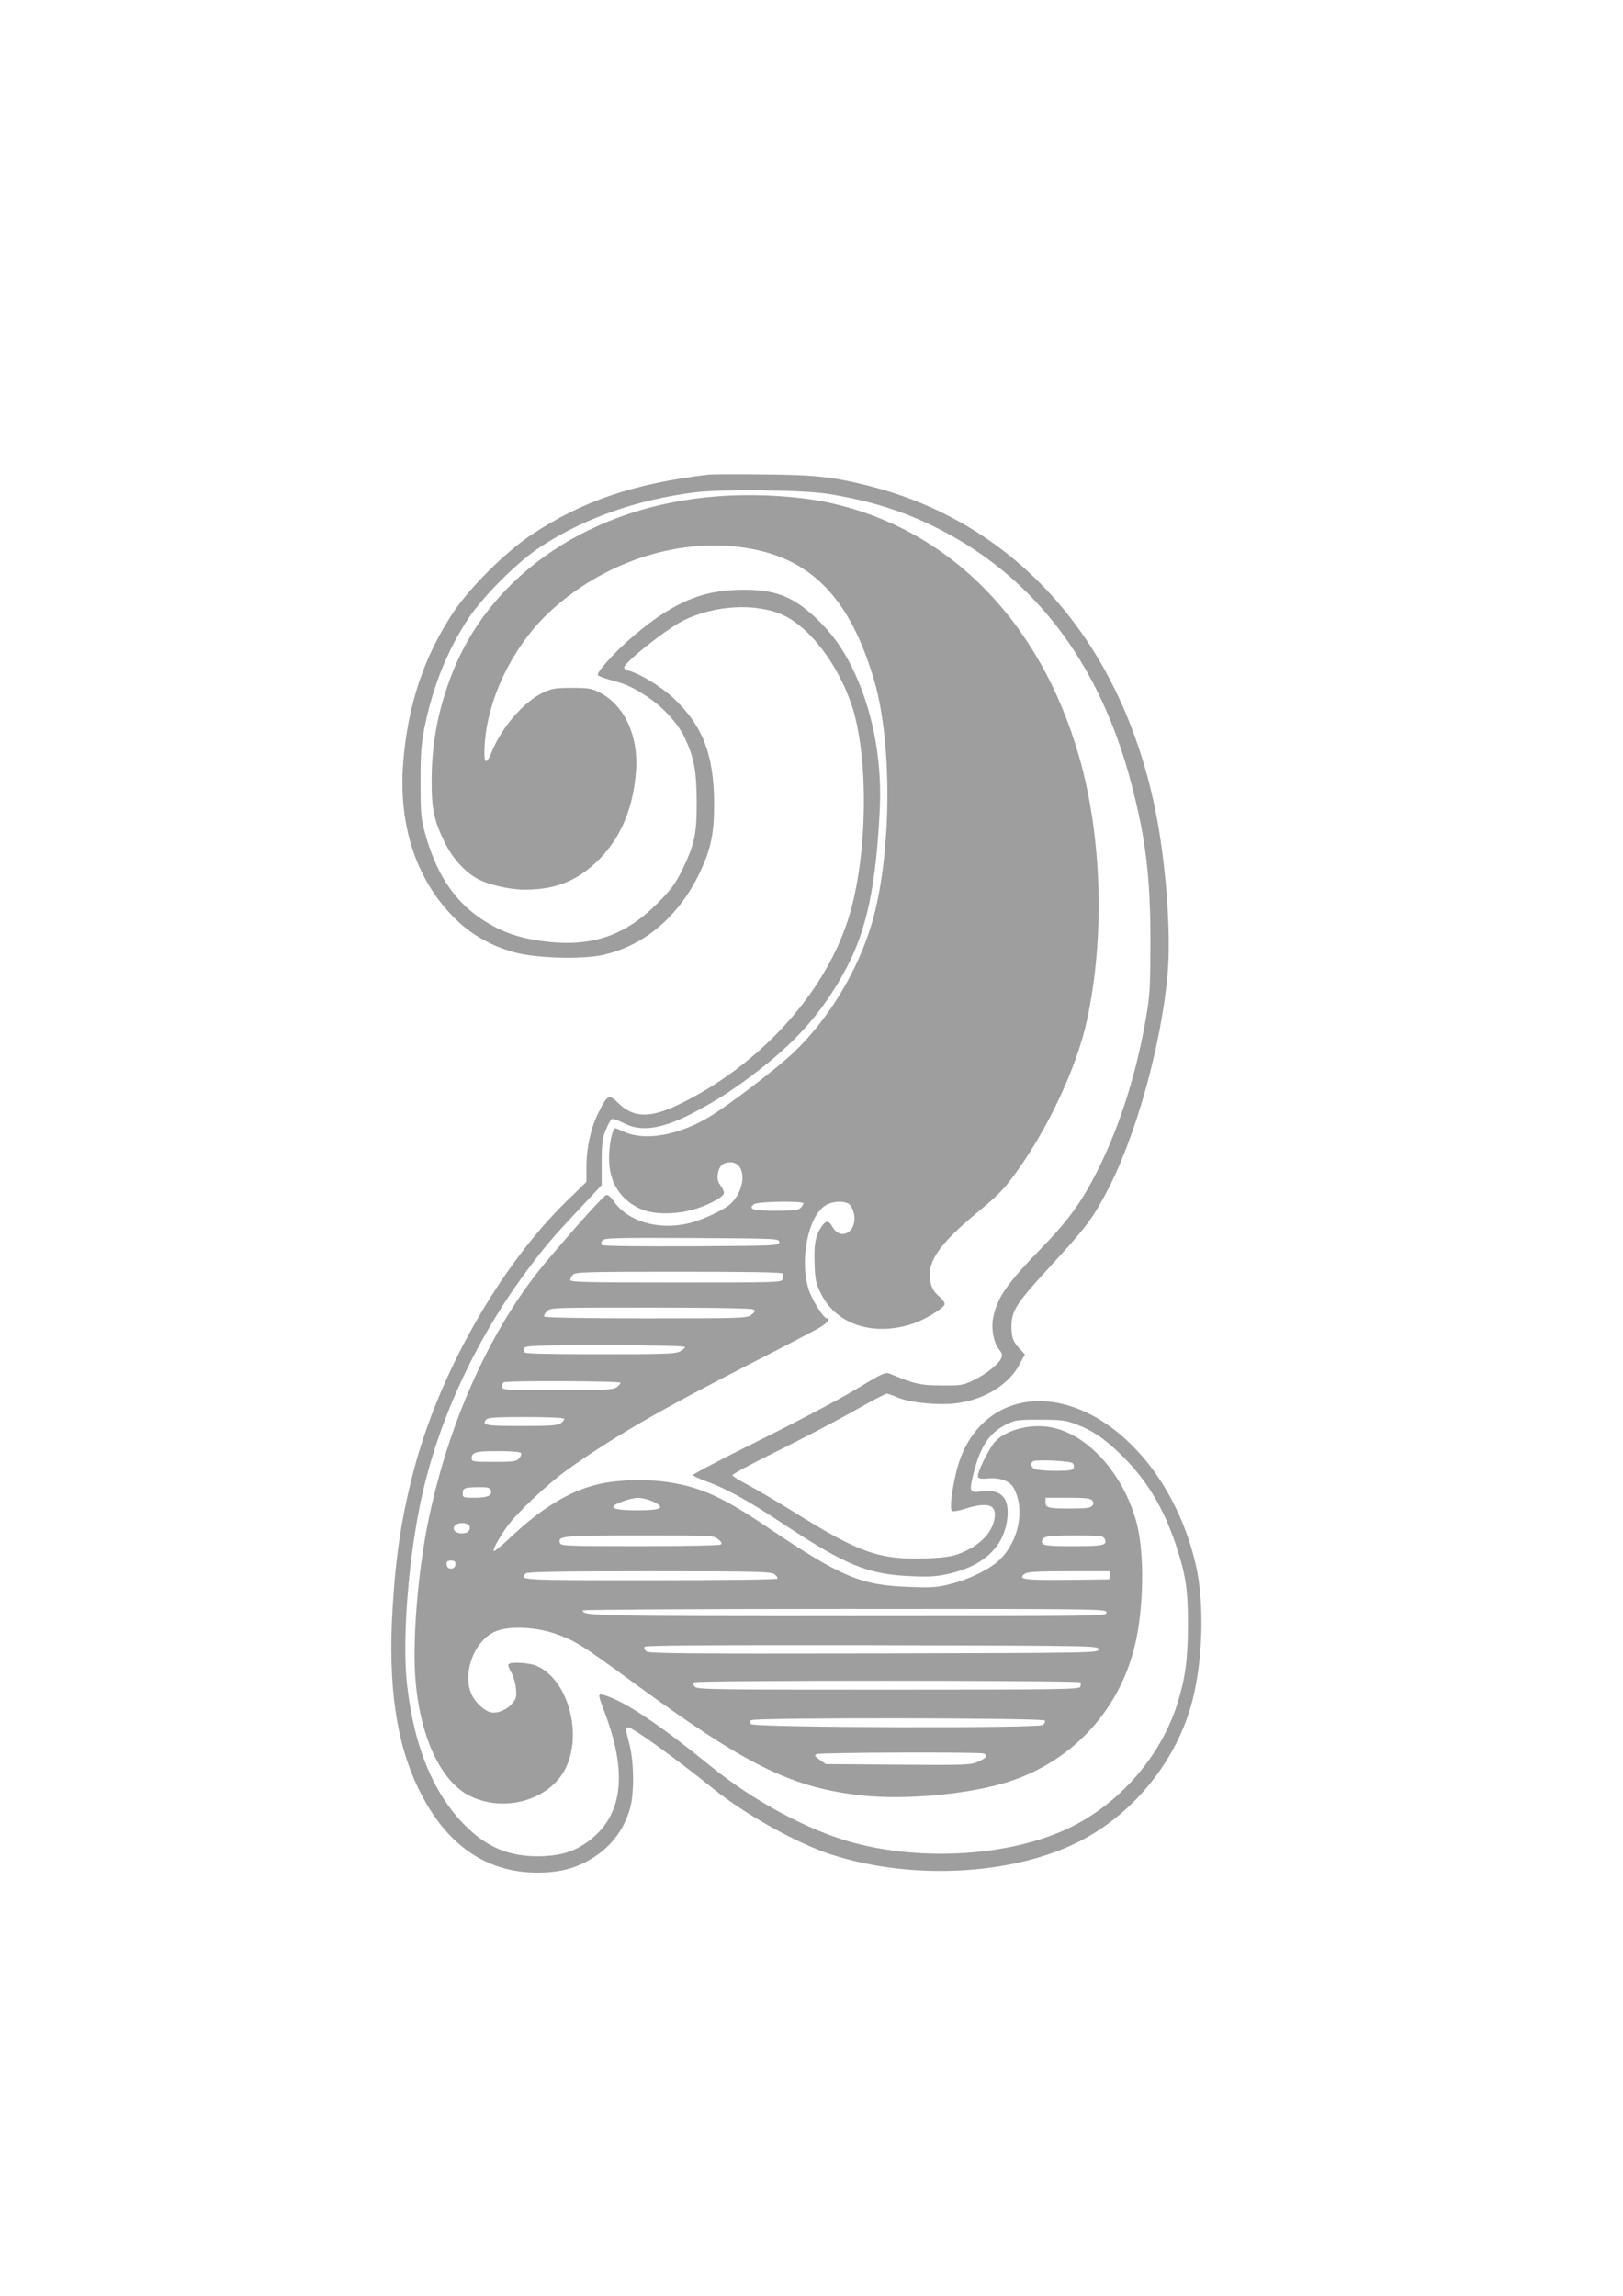 <?xml version="1.0" standalone="no"?>
<!DOCTYPE svg PUBLIC "-//W3C//DTD SVG 20010904//EN"
 "http://www.w3.org/TR/2001/REC-SVG-20010904/DTD/svg10.dtd">
<svg version="1.0" xmlns="http://www.w3.org/2000/svg"
 width="905pt" height="1280pt" viewBox="0 0 905 1280"
 preserveAspectRatio="xMidYMid meet">
<g transform="translate(0,1280) scale(0.1,-0.1)"
fill="#9e9e9e" stroke="none">
<path d="M3950 10154 c-417 -50 -703 -147 -986 -335 -146 -97 -344 -294 -437
-434 -163 -247 -251 -509 -278 -828 -31 -364 77 -681 305 -894 87 -81 196
-141 321 -174 113 -30 359 -38 476 -15 233 47 431 212 549 457 64 134 82 220
82 384 0 276 -63 440 -229 595 -69 64 -186 135 -251 152 -12 3 -22 11 -22 16
0 28 234 214 330 262 173 87 408 100 558 30 148 -69 302 -271 379 -495 100
-293 92 -858 -18 -1201 -134 -420 -501 -819 -949 -1034 -156 -74 -246 -72
-329 7 -56 55 -63 52 -113 -48 -44 -88 -68 -198 -68 -308 l0 -80 -111 -108
c-371 -361 -712 -962 -853 -1505 -66 -253 -99 -466 -117 -766 -26 -427 20
-750 146 -1007 150 -308 373 -465 663 -465 109 0 193 19 273 62 125 66 209
171 244 303 22 86 20 253 -5 350 -24 92 -24 95 -7 95 25 0 264 -173 474 -342
177 -143 467 -305 658 -367 449 -145 1011 -116 1384 73 306 156 547 457 631
789 59 233 66 547 17 757 -90 386 -323 709 -608 845 -333 158 -647 13 -728
-336 -26 -113 -36 -205 -22 -213 6 -4 40 2 77 14 123 38 172 21 160 -54 -13
-83 -85 -155 -195 -197 -43 -17 -85 -23 -187 -27 -258 -9 -371 30 -728 253
-100 62 -219 132 -265 156 -46 24 -86 49 -87 54 -2 6 108 65 244 132 136 67
327 167 425 222 98 56 184 101 191 101 8 0 34 -9 59 -20 70 -31 238 -47 339
-32 154 22 286 106 344 217 l29 54 -26 28 c-40 42 -49 66 -49 127 0 89 26 129
220 340 188 204 229 258 303 396 166 306 313 830 348 1234 20 231 -11 631 -71
921 -193 932 -772 1586 -1590 1795 -201 51 -302 63 -590 65 -151 2 -291 1
-310 -1z m672 -108 c218 -36 388 -87 563 -170 565 -269 946 -760 1125 -1451
80 -307 105 -519 105 -880 -1 -246 -3 -296 -24 -415 -51 -300 -141 -589 -256
-825 -94 -193 -170 -300 -320 -455 -200 -206 -253 -281 -276 -392 -14 -62 1
-142 33 -183 17 -21 19 -31 10 -49 -15 -33 -89 -91 -158 -123 -54 -26 -68 -28
-174 -27 -116 0 -150 8 -285 64 -29 12 -37 8 -200 -90 -93 -56 -335 -183 -537
-283 -202 -100 -366 -186 -365 -191 2 -4 37 -21 79 -36 116 -43 225 -103 438
-244 336 -222 461 -273 696 -283 104 -5 147 -2 210 12 203 45 318 156 332 321
8 109 -40 154 -148 139 -64 -9 -67 -1 -41 103 37 147 88 224 179 269 54 27 64
28 192 28 114 0 144 -4 194 -23 97 -36 165 -82 262 -177 138 -135 234 -295
303 -504 53 -162 66 -246 65 -441 0 -191 -15 -299 -60 -441 -93 -294 -326
-560 -609 -693 -321 -152 -803 -184 -1194 -80 -252 68 -557 231 -801 430 -289
234 -476 359 -592 394 -36 11 -36 8 7 -106 125 -334 96 -565 -90 -706 -74 -56
-144 -80 -250 -86 -173 -8 -301 38 -422 152 -188 177 -302 443 -343 801 -27
237 3 660 70 995 90 451 304 922 601 1320 96 129 132 172 298 349 l116 124 0
126 c0 106 4 135 22 180 13 30 28 58 34 62 6 3 36 -6 66 -22 97 -51 210 -35
385 55 133 69 236 136 376 245 218 170 360 336 480 561 116 217 168 469 188
895 12 283 -43 559 -158 790 -56 111 -113 188 -199 270 -129 121 -228 159
-414 157 -232 -2 -402 -79 -640 -290 -81 -73 -167 -170 -162 -185 1 -5 32 -17
67 -27 89 -23 131 -42 210 -95 89 -59 172 -150 208 -228 52 -110 66 -185 67
-357 0 -183 -12 -237 -81 -380 -39 -79 -62 -109 -138 -186 -177 -177 -357
-241 -607 -215 -129 14 -220 40 -309 88 -191 103 -308 261 -378 511 -25 90
-27 110 -27 292 0 162 4 214 23 308 46 226 127 427 243 603 85 127 273 315
399 398 243 160 538 265 863 306 151 19 612 14 749 -9z"/>
<path d="M4000 10033 c-697 -52 -1261 -430 -1479 -988 -77 -197 -114 -386
-114 -595 -1 -158 13 -224 72 -345 43 -87 107 -160 176 -200 60 -36 185 -65
274 -65 173 1 293 50 412 169 123 124 193 293 206 501 12 191 -66 357 -201
428 -46 24 -61 27 -156 27 -93 0 -112 -3 -163 -27 -106 -50 -230 -193 -286
-332 -33 -79 -45 -63 -38 48 18 259 159 545 361 734 292 271 694 409 1062 362
386 -48 612 -274 750 -749 101 -349 95 -967 -12 -1340 -78 -270 -244 -544
-440 -730 -100 -94 -371 -301 -478 -363 -165 -97 -349 -129 -460 -80 -27 12
-52 22 -56 22 -15 0 -35 -98 -34 -170 1 -131 61 -227 174 -279 68 -31 180 -34
286 -7 74 18 171 67 180 91 3 7 -4 27 -17 44 -17 23 -21 38 -16 68 7 43 29 63
69 63 90 0 91 -147 1 -232 -35 -33 -159 -91 -233 -108 -168 -40 -339 10 -416
121 -15 23 -34 39 -43 37 -14 -3 -160 -164 -332 -368 -302 -357 -540 -876
-657 -1431 -62 -292 -95 -696 -74 -919 29 -317 145 -557 305 -634 194 -94 446
-19 532 158 94 194 11 490 -159 567 -43 20 -150 26 -161 10 -3 -5 4 -25 16
-45 11 -19 23 -59 26 -88 5 -48 2 -57 -21 -85 -30 -36 -85 -58 -121 -49 -36 9
-86 56 -106 101 -54 119 19 306 139 352 77 29 215 23 325 -14 113 -39 151 -63
435 -271 642 -470 890 -591 1290 -633 226 -23 551 5 767 66 376 106 654 396
744 775 48 201 53 500 12 668 -68 272 -265 499 -472 543 -117 25 -260 -11
-321 -79 -37 -43 -102 -176 -95 -195 4 -10 20 -13 59 -9 68 5 121 -16 142 -56
62 -119 27 -293 -79 -397 -55 -53 -168 -109 -276 -136 -73 -19 -103 -21 -234
-16 -262 9 -375 56 -770 322 -264 179 -383 233 -570 262 -127 19 -300 13 -407
-16 -153 -40 -306 -135 -476 -296 -45 -43 -85 -75 -88 -72 -8 7 22 62 71 133
58 81 231 244 344 324 258 183 511 329 1021 590 190 97 364 188 388 203 39 25
54 47 33 47 -19 0 -84 103 -102 162 -51 161 -4 402 90 465 36 25 98 31 131 13
11 -6 24 -28 30 -50 27 -100 -69 -166 -118 -80 -21 37 -35 38 -60 3 -35 -50
-44 -100 -40 -207 3 -91 7 -109 36 -169 85 -172 295 -240 514 -166 66 22 166
83 175 106 3 8 -10 28 -31 46 -27 23 -40 45 -47 76 -25 111 42 211 266 396
115 96 143 124 212 220 178 246 337 586 393 843 102 465 85 1031 -44 1478
-217 753 -726 1268 -1396 1412 -172 37 -412 51 -620 35z m480 -3942 c0 -5 -7
-17 -16 -25 -12 -13 -40 -16 -139 -16 -127 0 -157 9 -120 37 22 15 275 19 275
4z m-135 -216 c0 -20 -8 -20 -489 -23 -306 -1 -493 1 -499 7 -7 7 -6 16 3 26
11 13 70 15 499 13 478 -3 486 -3 486 -23z m20 -175 c3 -6 3 -19 0 -30 -6 -20
-16 -20 -596 -20 -504 0 -589 2 -589 14 0 8 7 22 16 30 14 14 81 16 589 16
375 0 576 -3 580 -10z m-165 -200 c13 -9 11 -13 -10 -30 -24 -19 -43 -20 -587
-20 -350 0 -564 4 -568 10 -3 5 3 18 15 30 20 20 30 20 578 20 351 0 563 -4
572 -10z m-380 -210 c0 -5 -13 -16 -30 -25 -25 -13 -92 -15 -444 -15 -278 0
-417 3 -421 10 -4 6 -4 17 -1 25 5 13 71 15 451 15 282 0 445 -4 445 -10z
m-360 -199 c0 -6 -10 -17 -22 -25 -19 -14 -68 -16 -330 -16 -292 0 -308 1
-308 18 0 10 3 22 7 25 10 11 653 8 653 -2z m-315 -200 c3 -5 -5 -17 -17 -25
-19 -13 -57 -16 -220 -16 -198 0 -223 4 -198 35 10 12 51 15 221 15 117 0 210
-4 214 -9z m-240 -192 c4 -5 -1 -19 -11 -30 -15 -17 -31 -19 -141 -19 -112 0
-123 2 -123 18 0 36 20 42 146 42 76 0 125 -4 129 -11z m3076 -56 c6 -6 9 -19
6 -27 -5 -13 -24 -16 -102 -16 -53 0 -105 5 -116 10 -22 12 -25 36 -6 44 23
10 206 1 218 -11z m-3245 -148 c12 -31 -15 -45 -87 -45 -66 0 -69 1 -69 24 0
30 10 34 88 35 47 1 64 -3 68 -14z m902 -65 c77 -35 52 -50 -81 -50 -94 0
-137 6 -137 20 0 14 95 49 135 49 22 1 59 -8 83 -19z m2452 5 c10 -12 10 -18
0 -30 -10 -12 -37 -15 -120 -15 -126 0 -140 4 -140 36 l0 24 124 0 c98 0 126
-3 136 -15z m-3486 -131 c25 -10 19 -43 -8 -50 -34 -8 -66 4 -66 26 0 23 41
37 74 24z m1400 -85 c21 -17 25 -24 14 -30 -7 -5 -210 -9 -451 -9 -397 0 -438
2 -444 16 -16 41 10 44 443 44 405 0 412 0 438 -21z m2155 3 c19 -36 -5 -42
-165 -42 -157 0 -184 4 -184 24 0 31 25 36 182 36 143 0 158 -2 167 -18z
m-3619 -141 c0 -20 -17 -31 -37 -24 -7 3 -13 13 -13 24 0 14 7 19 25 19 18 0
25 -5 25 -19z m1778 -57 c12 -8 20 -20 17 -25 -4 -5 -286 -9 -711 -9 -729 0
-730 0 -692 38 9 9 176 12 688 12 597 0 678 -2 698 -16z m1870 -6 l-3 -23
-234 -3 c-241 -2 -278 3 -237 34 16 11 66 14 249 14 l228 0 -3 -22z m-18 -208
c0 -20 -7 -20 -1435 -20 -1427 0 -1485 1 -1485 32 0 4 657 8 1460 8 1453 0
1460 0 1460 -20z m-45 -205 c0 -20 -8 -20 -1251 -23 -1038 -2 -1253 0 -1269
11 -10 8 -15 19 -11 26 5 8 323 10 1269 9 1254 -3 1262 -3 1262 -23z m-101
-184 c4 -5 3 -16 0 -25 -6 -14 -107 -16 -1069 -16 -974 0 -1065 1 -1080 16
-13 14 -14 19 -3 25 18 12 2145 11 2152 0z m-198 -213 c4 -6 -1 -17 -12 -25
-27 -19 -1606 -15 -1626 5 -10 10 -10 15 2 22 23 15 1627 13 1636 -2z m-342
-184 c27 -10 18 -24 -29 -45 -42 -19 -64 -20 -447 -17 l-403 3 -34 24 c-31 22
-32 25 -15 32 23 9 905 12 928 3z"/>
</g>
</svg>
